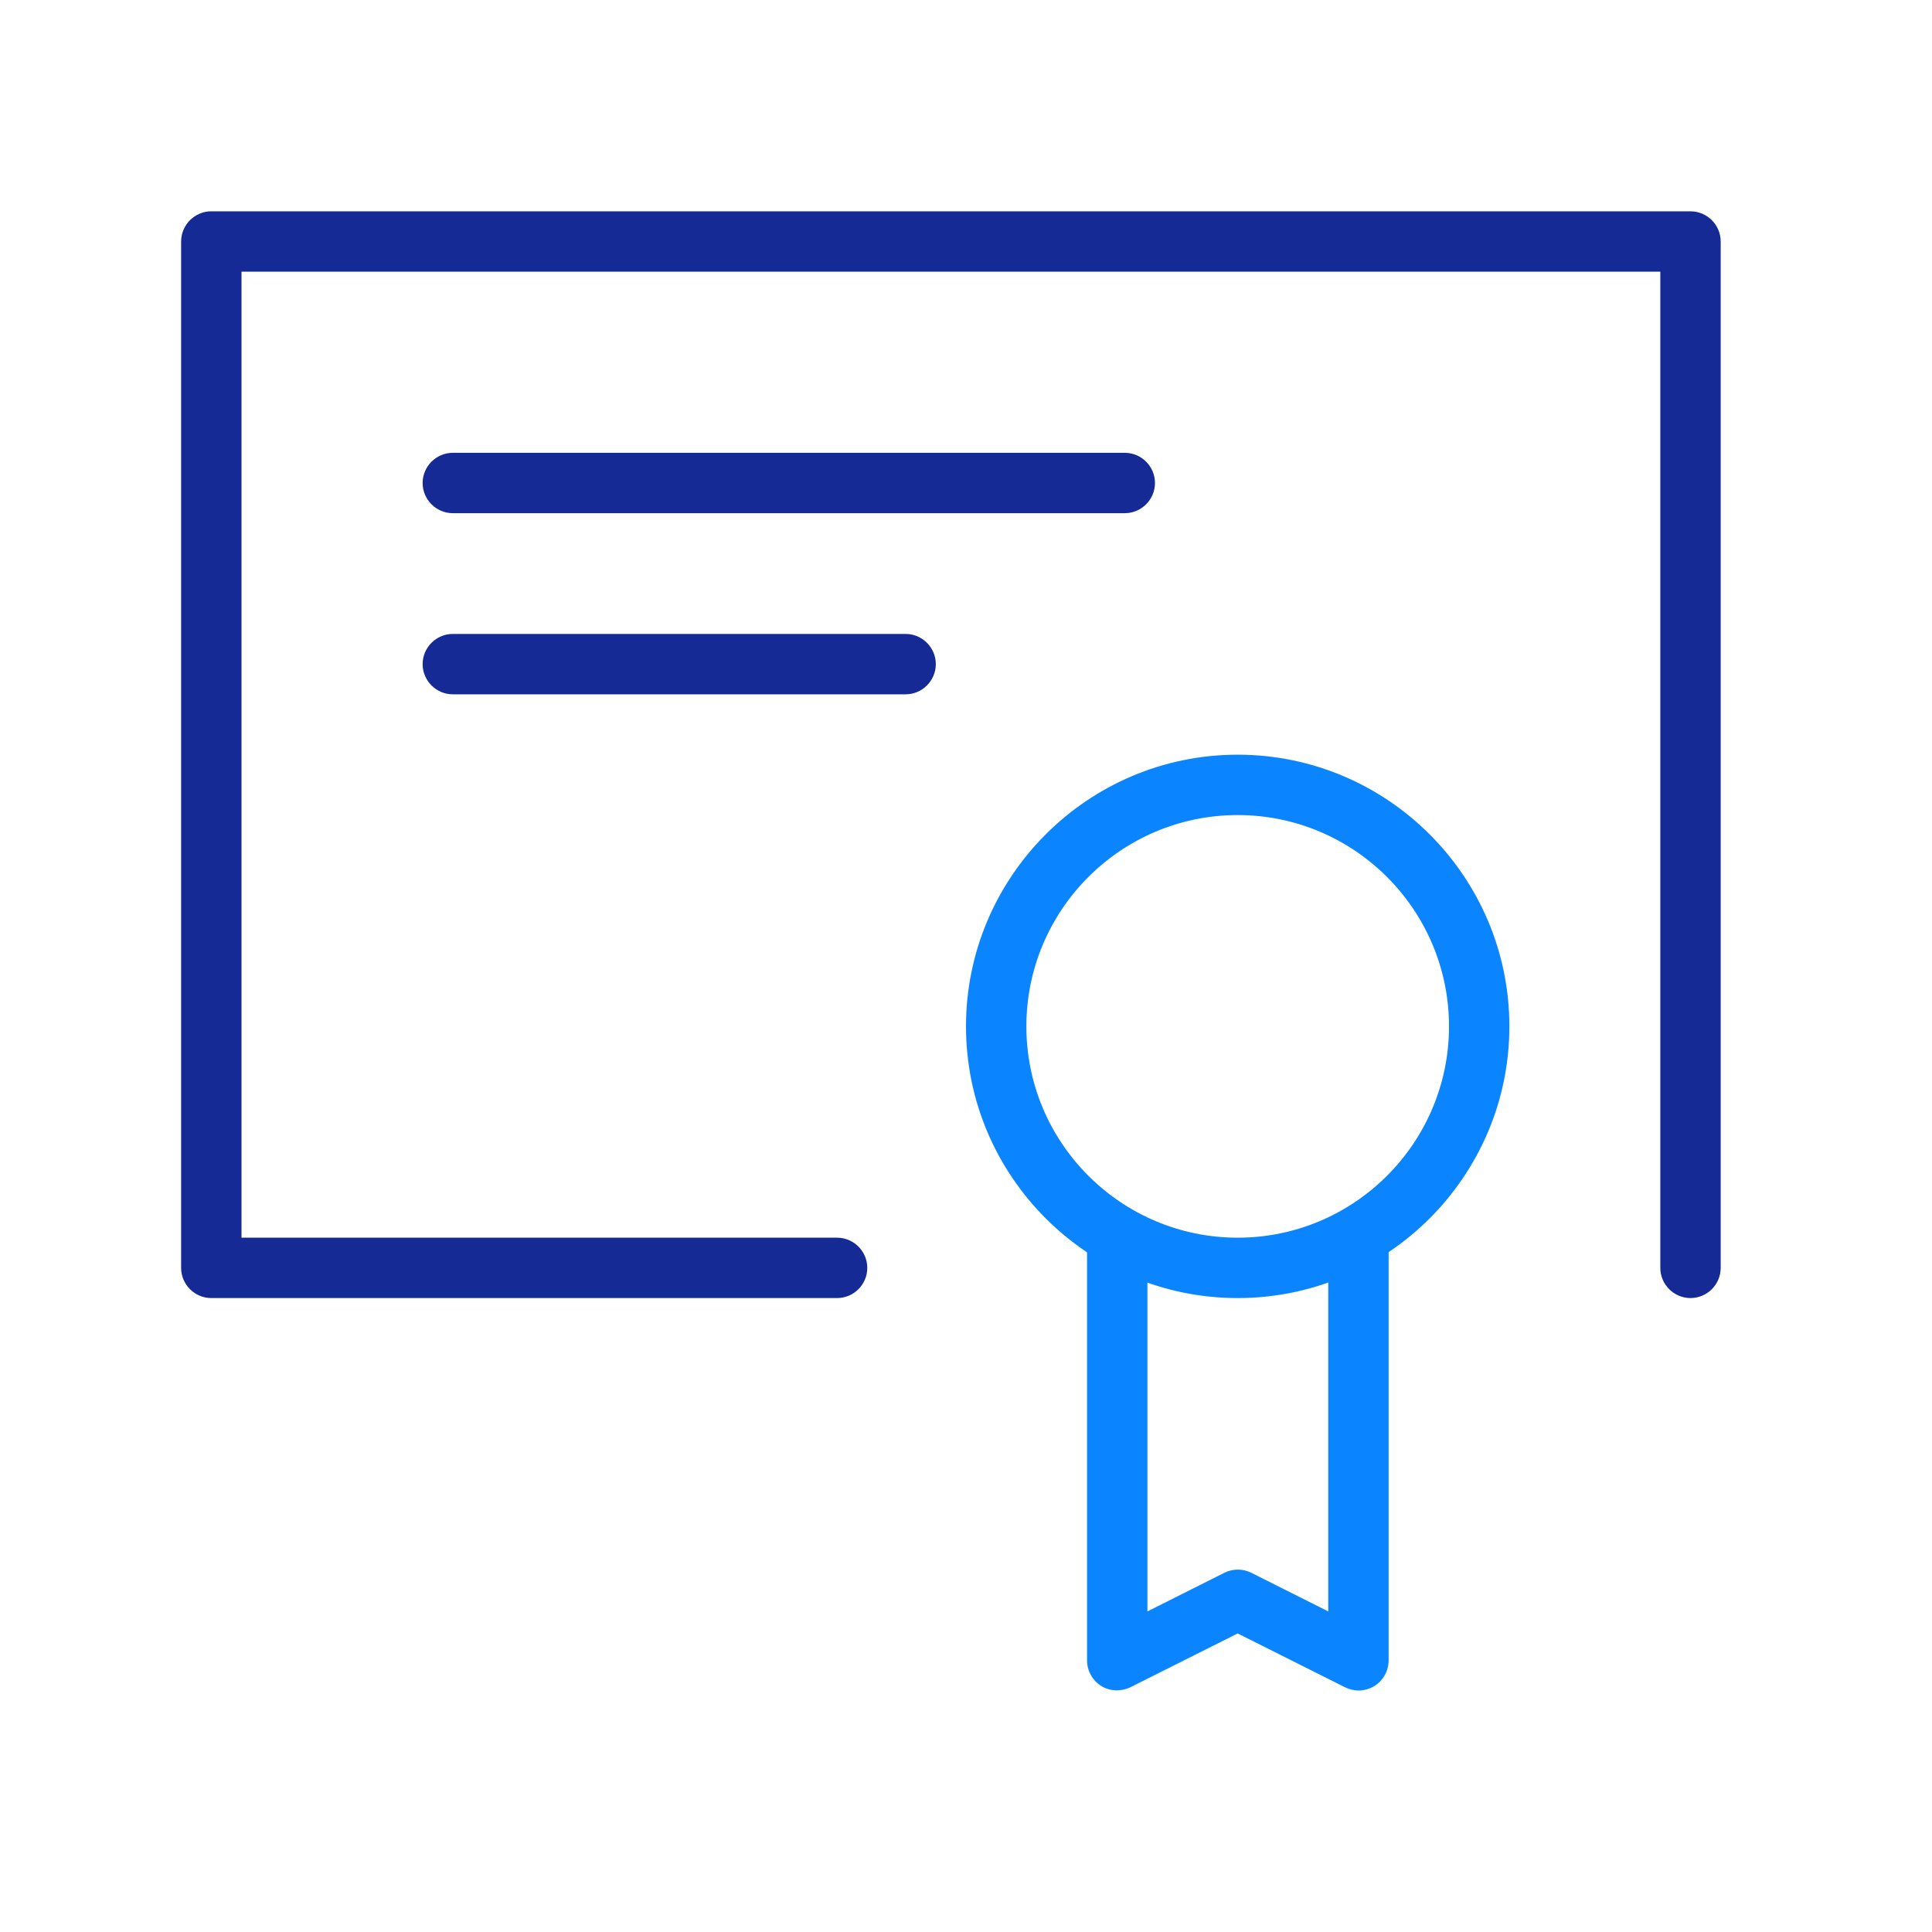 <?xml version="1.0" encoding="UTF-8"?>
<svg id="Layer_1" data-name="Layer 1" xmlns="http://www.w3.org/2000/svg" viewBox="0 0 64 64">
  <defs>
    <style>
      .cls-1 {
        fill: #152a94;
      }

      .cls-1, .cls-2 {
        stroke-width: 0px;
      }

      .cls-2 {
        fill: #0a85ff;
      }
    </style>
  </defs>
  <path class="cls-1" d="m56,43c-.55,0-1-.45-1-1V9H8v32h19.73c.55,0,1,.45,1,1s-.45,1-1,1H7c-.55,0-1-.45-1-1V8c0-.55.45-1,1-1h49c.55,0,1,.45,1,1v34c0,.55-.45,1-1,1Z"/>
  <path class="cls-2" d="m41,43c-4.96,0-9-4.04-9-9s4.04-9,9-9,9,4.04,9,9-4.04,9-9,9Zm0-16c-3.86,0-7,3.14-7,7s3.14,7,7,7,7-3.14,7-7-3.14-7-7-7Z"/>
  <path class="cls-2" d="m45,56c-.15,0-.31-.04-.45-.11l-3.55-1.78-3.55,1.78c-.31.15-.68.14-.97-.04-.29-.18-.47-.5-.47-.85v-14c0-.55.45-1,1-1s1,.45,1,1v12.38l2.55-1.28c.28-.14.61-.14.89,0l2.55,1.28v-12.38c0-.55.45-1,1-1s1,.45,1,1v14c0,.35-.18.67-.47.85-.16.1-.34.15-.53.15Z"/>
  <path class="cls-1" d="m37.26,17H15c-.55,0-1-.45-1-1s.45-1,1-1h22.26c.55,0,1,.45,1,1s-.45,1-1,1Z"/>
  <path class="cls-1" d="m30,23h-15c-.55,0-1-.45-1-1s.45-1,1-1h15c.55,0,1,.45,1,1s-.45,1-1,1Z"/>
</svg>